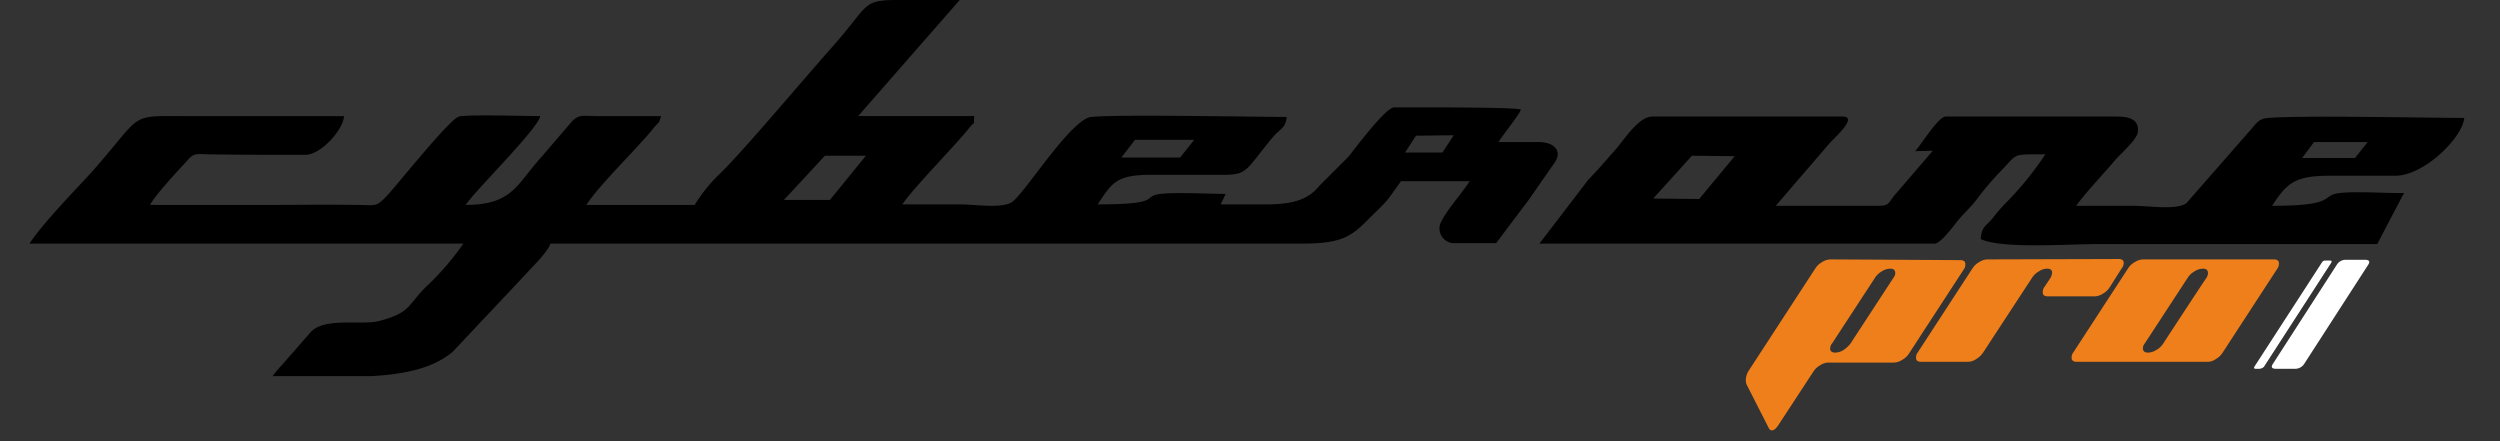 <svg xmlns="http://www.w3.org/2000/svg" width="340" height="60" viewBox="0 0 340 60"><rect x="0" y="0" width="340" height="60" fill="#333333" stroke="none"/><g transform="translate(-628 -762)"><g transform="translate(35 154)"><g transform="translate(0)"><g transform="translate(100 -45)"><g transform="translate(-5 118)"><rect width="340" height="60" transform="translate(498 535)" fill="none"/></g></g></g></g><g transform="translate(625.959 761.533)"><path d="M90.479,27.868H75.739c1.92-2.911,6.874-7.617,9.166-10.466.681-.867.681-.434.991-1.61H77.35c-1.92,0-2.539-.31-3.53.681l-4.087,4.769c-3.468,3.778-3.963,6.626-10.4,6.626,1.362-2.044,9.661-10.156,10.156-12.076-1.8,0-9.971-.248-11.085.062-1.362.434-8.422,9.351-9.785,10.776-1.548,1.61-1.424,1.239-4.335,1.239-3.84-.062-7.679,0-11.457,0H16.411c.681-1.362,4.087-4.954,5.14-6.131.929-1.053,1.362-.743,3.22-.743,4.273.062,8.546.062,12.819.062,2.106-.062,5.078-3.406,5.2-5.264H21.8c-8.67,0-6.007-.619-13.5,7.8C6.069,26.01,1.858,30.345,0,33.132H59.018A36.748,36.748,0,0,1,54,38.953c-2.663,2.6-2.044,3.53-6.441,4.707-2.477.619-7.308-.557-9.289,1.486l-3.84,4.4a17.007,17.007,0,0,0-1.362,1.61H46.447c4.521-.248,8.484-1.053,11.147-3.344L67.627,37.157c.805-.929,2.911-2.911,3.22-4.025H173.03c5.2,0,6.626-.867,8.856-3.1,2.911-2.911,2.229-1.982,4.645-5.388h9.351c-1.362,2.044-3.282,4.087-4.025,5.821a2.027,2.027,0,0,0,1.672,2.6h5.945l4.521-6.007c1.8-2.6,3.53-5.078,3.53-5.078.929-1.548-.248-2.663-2.291-2.663h-5.45c.681-1.053,3.1-4.087,3.035-4.4,0-.372-15.049-.31-17.216-.31-1.177,0-5.388,5.7-6.255,6.75l-3.9,3.9c-1.8,2.229-4.273,2.6-8.3,2.539h-5.14l.681-1.424c-2.415,0-6.688-.248-8.856,0-2.663.31.5,1.424-8.546,1.424,1.982-3.035,2.6-4.025,7.37-4.025h8.856c4.335.062,3.53-.248,7.617-5.14.929-1.115,1.734-1.177,1.858-2.725-4.087,0-23.038-.372-26.568,0-2.725.248-8.856,10.094-10.714,11.519-1.3.991-5.14.372-7.122.372h-7.865c1.486-2.229,7.122-7.927,9.1-10.4.867-1.115.557-.062.681-1.61H112.711L126.521,0H118.1c-4.954,0-3.84.681-8.856,6.317-4.025,4.521-11.209,13.129-15.049,17.031a21.233,21.233,0,0,0-3.716,4.521Zm114.879,5.264h53.755c.743,0,2.415-2.168,2.973-2.911.991-1.239,1.858-1.92,2.787-3.158a40.718,40.718,0,0,1,2.973-3.53c2.725-2.725,1.486-2.539,6.317-2.539a43.23,43.23,0,0,1-5.264,6.5,22.815,22.815,0,0,0-1.982,2.291c-.929,1.053-1.362.991-1.548,2.725,2.849,1.362,11.829.681,16.04.681h37.9c.124-.248,3.468-6.626,3.468-6.626.248-.31.31-.31-.248-.31-2.477,0-6.317-.248-8.36,0-2.663.31-.124,1.734-9.165,1.734,1.982-3.035,3.034-4.087,7.8-4.087h8.856c4.025.062,9.289-5.264,9.475-7.865-4.892,0-22.171-.372-26.568,0-1.3.062-1.61.619-2.415,1.548L293.358,27.62c-1.3.991-5.14.372-7.122.372h-7.865c.929-1.424,4.149-4.83,5.264-6.193.681-.805,2.911-2.725,3.1-3.778.248-1.672-.991-2.168-2.787-2.168H260.6c-.991,0-3.406,3.963-4.149,4.707l2.415-.062-5.326,6.193c-.929,1.3-.743,1.3-2.911,1.3H237.5l7.246-8.422c.5-.619,4.087-3.716,1.858-3.716H220.715c-1.92,0-3.9,3.282-5.14,4.645l-2.291,2.6c-.372.372-.805.867-1.239,1.3l-6.688,8.732ZM310.7,19.322l-1.61,2.168h7.184l1.734-2.168ZM220.839,27,226.1,21.18l5.821.062-4.83,5.821Zm-32.265-8.546-1.486,2.291h5.078l1.548-2.353-5.14.062Zm-38.21.557-1.858,2.415h7.989l1.92-2.415ZM108.19,21.18h5.574l-4.892,6.007h-6.255l5.574-6.007Z" transform="translate(6.041 0.467)" fill-rule="evenodd"/><path d="M361.422,61.652a2.117,2.117,0,0,0-1.152.367,2.583,2.583,0,0,0-.943.89l-9.008,13.827a2.377,2.377,0,0,0-.419,1.2,1.553,1.553,0,0,0,.1.733l3.038,5.971c.1.157.209.262.367.262.314,0,.576-.21.89-.681l4.766-7.28a2.583,2.583,0,0,1,.943-.89,2.093,2.093,0,0,1,1.1-.367h8.9a2.117,2.117,0,0,0,1.152-.367,2.584,2.584,0,0,0,.943-.89l7.437-11.418a1.006,1.006,0,0,0,.209-.629c.052-.419-.209-.628-.681-.628l-17.65-.1Zm2.723,11.418a3.814,3.814,0,0,1-.943.89,2.117,2.117,0,0,1-1.152.367h0c-.471,0-.733-.209-.681-.628a1.088,1.088,0,0,1,.262-.628l5.814-8.9a2.584,2.584,0,0,1,.943-.89,2.117,2.117,0,0,1,1.152-.367h0c.471,0,.681.21.681.628a1.088,1.088,0,0,1-.262.628l-5.814,8.9Zm18.645-11.418a2.117,2.117,0,0,0-1.152.367,2.584,2.584,0,0,0-.943.89l-7.437,11.418a1.006,1.006,0,0,0-.21.628c-.052.419.21.628.681.628h6.337a2.117,2.117,0,0,0,1.152-.367,3.1,3.1,0,0,0,.943-.89l6.652-10.161a2.584,2.584,0,0,1,.943-.89,2.094,2.094,0,0,1,1.1-.367h0c.471,0,.733.21.681.629a1.489,1.489,0,0,1-.21.628l-.838,1.257a1.006,1.006,0,0,0-.21.628c-.052.419.21.629.681.629H397.3a2.117,2.117,0,0,0,1.152-.367,2.584,2.584,0,0,0,.943-.89l1.624-2.566a1.088,1.088,0,0,0,.262-.628c.052-.419-.209-.628-.681-.628l-17.807.052Zm21.159,0a2.252,2.252,0,0,0-1.152.367,2.584,2.584,0,0,0-.943.89l-7.437,11.418a1.006,1.006,0,0,0-.21.628c-.052.419.21.628.681.628H412.7a1.962,1.962,0,0,0,1.1-.367,2.583,2.583,0,0,0,.943-.89l7.437-11.418a1.007,1.007,0,0,0,.21-.628c.052-.419-.21-.628-.681-.628Zm2.723,11.418a2.583,2.583,0,0,1-.943.89,2.116,2.116,0,0,1-1.152.367h0c-.471,0-.681-.209-.681-.628a1.088,1.088,0,0,1,.262-.628l5.814-8.9a2.584,2.584,0,0,1,.943-.89,2.116,2.116,0,0,1,1.152-.367h0c.471,0,.681.21.681.628a1.489,1.489,0,0,1-.21.628C412.487,64.166,406.674,73.07,406.674,73.07Z" transform="translate(-110.42 -25.907)" fill="#ef7f1a"/><path d="M489.572,76.622h-2.566c-.524,0-.681-.209-.419-.628l8.746-13.565a1.4,1.4,0,0,1,1.2-.628h2.619c.524,0,.733.209.419.681l-8.694,13.46A1.449,1.449,0,0,1,489.572,76.622Z" transform="translate(-175.458 -26.002)" fill="#fff"/><path d="M482.559,76.717h-.471c-.262,0-.314-.1-.1-.419l9.061-13.984a.555.555,0,0,1,.576-.314h.524c.314,0,.314.1.157.367l-9.113,14.089a1,1,0,0,1-.628.262Z" transform="translate(-173.263 -26.097)" fill="#fff"/></g></g></svg>